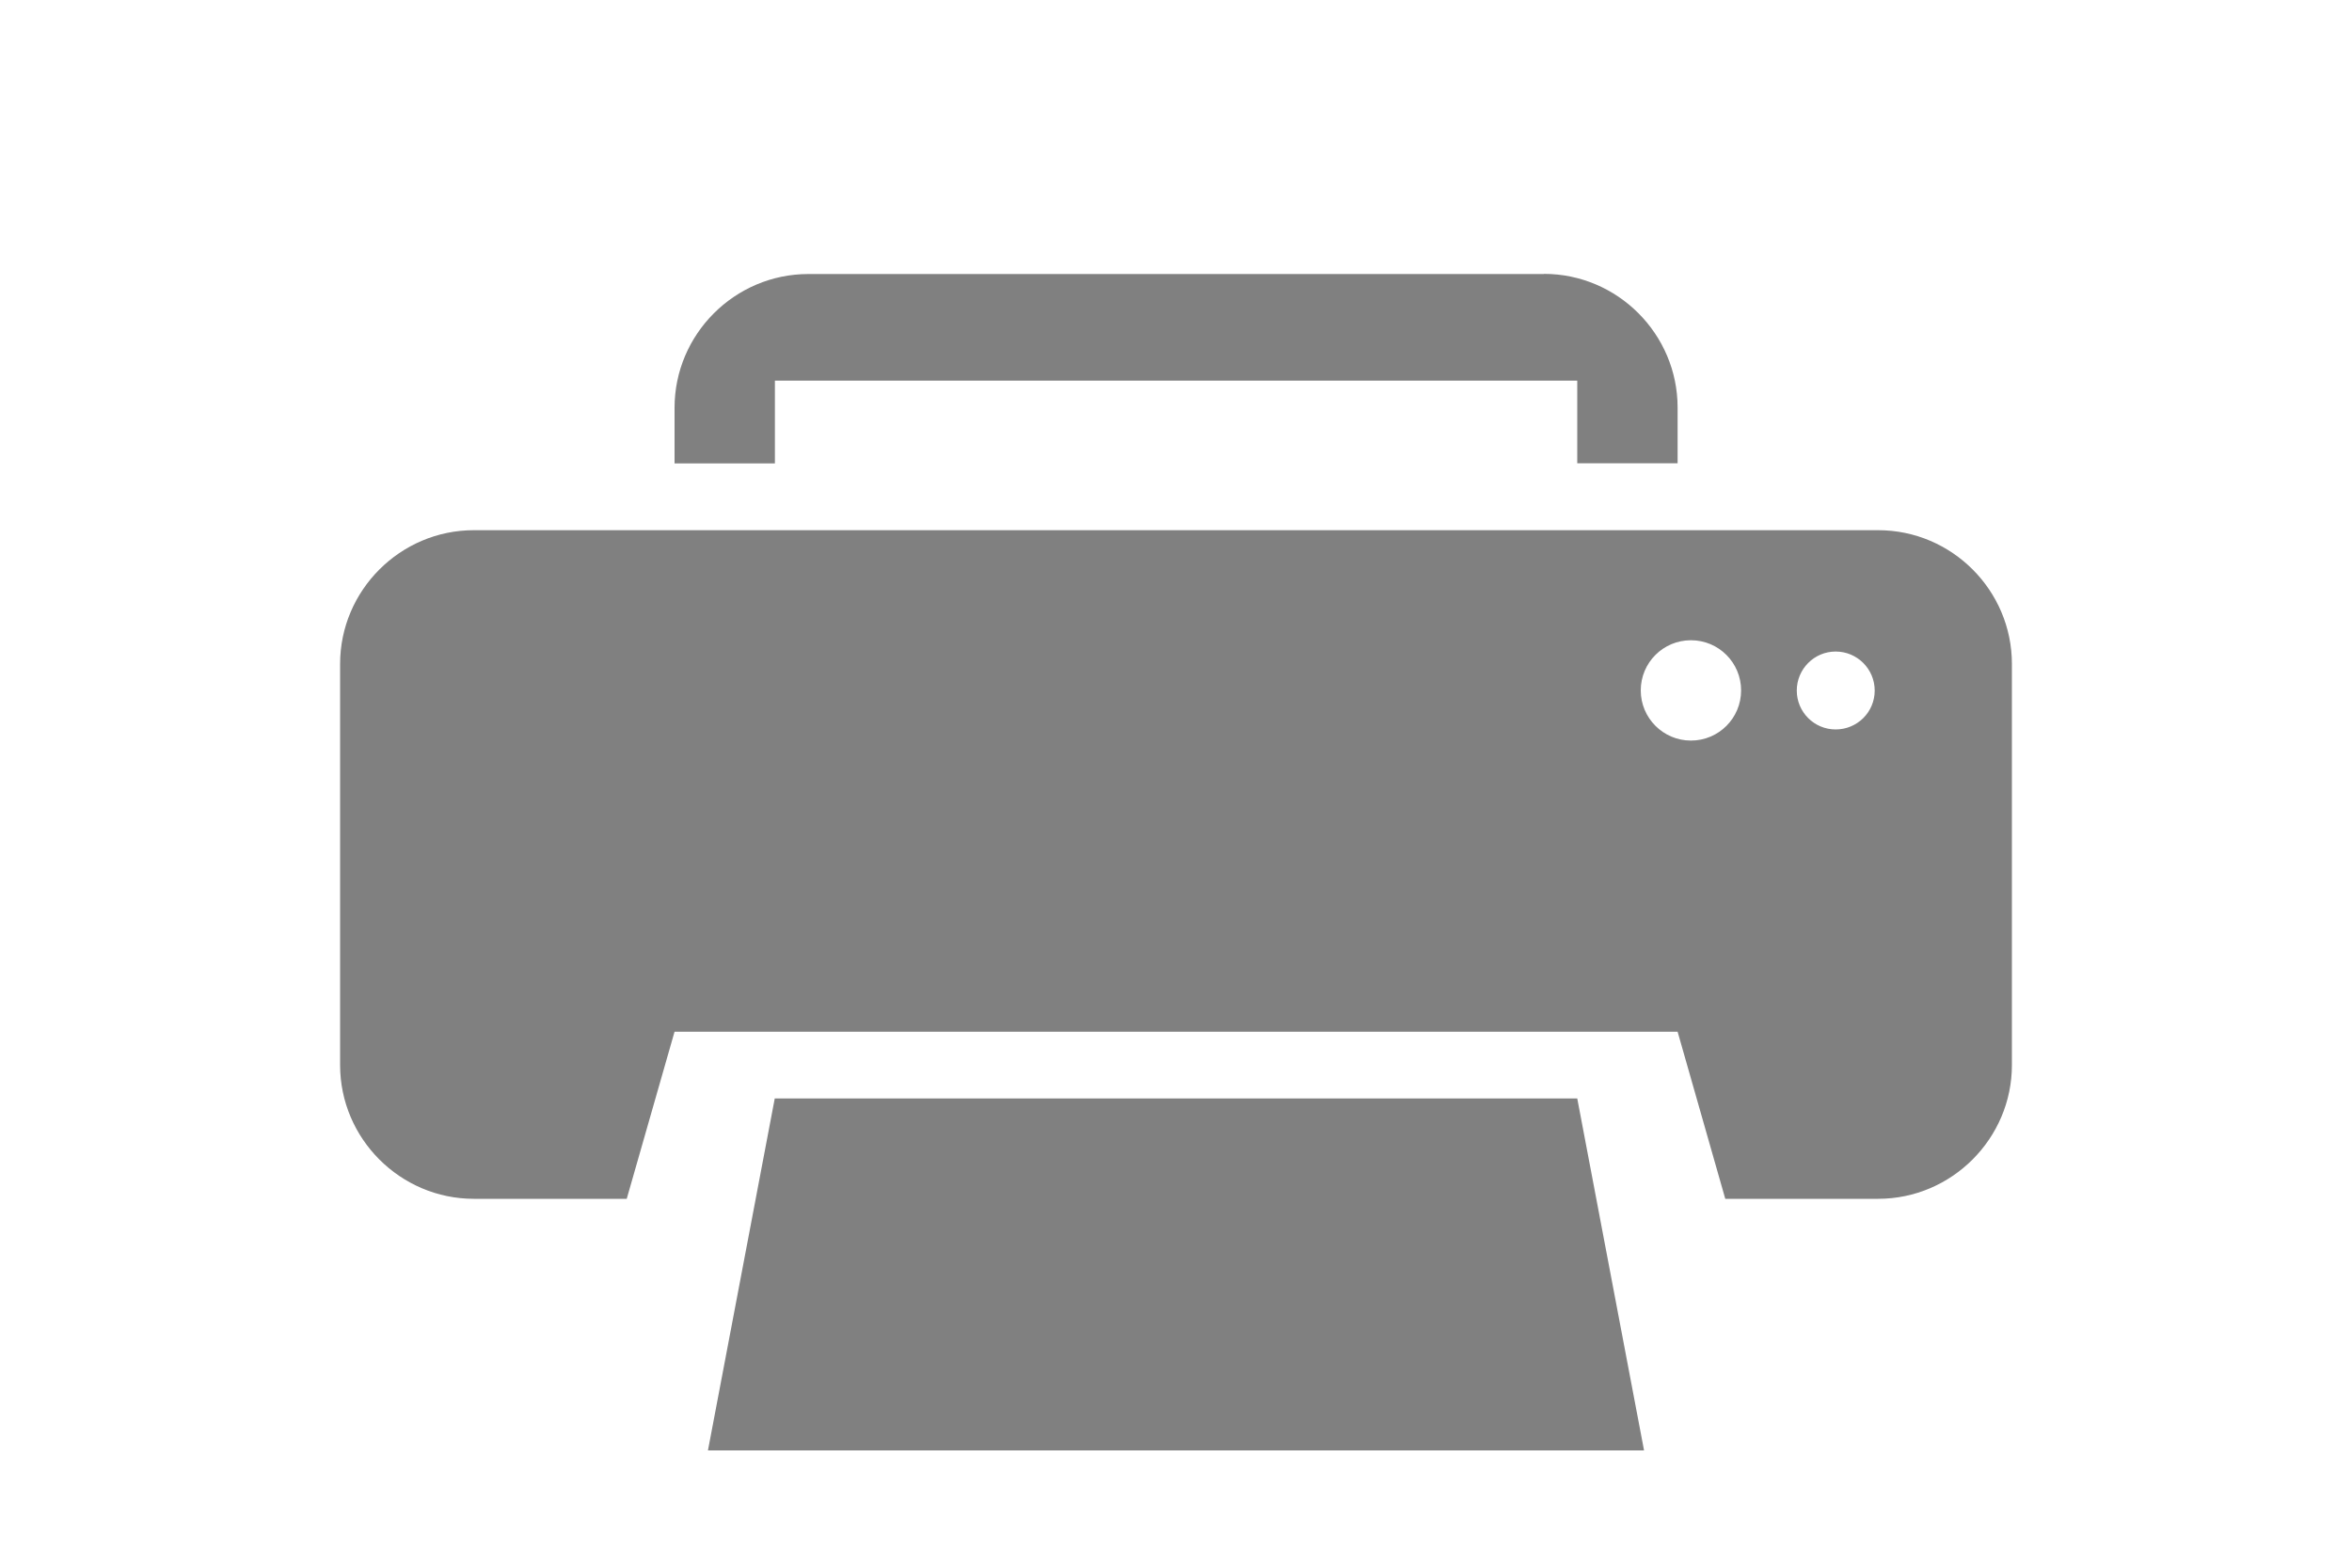 <?xml version="1.0" encoding="UTF-8"?>
<svg id="Calque_1" data-name="Calque 1" xmlns="http://www.w3.org/2000/svg" viewBox="0 0 150 100">
  <defs>
    <style>
      .cls-1 {
        fill: gray;
        stroke-width: 0px;
      }
    </style>
  </defs>
  <polygon class="cls-1" points="104.85 92.52 45.15 92.52 49.41 70.07 100.59 70.07 104.85 92.52"/>
  <path class="cls-1" d="M98.46,17.48h-46.91c-4.69,0-8.53,3.84-8.53,8.53v3.55h6.4v-5.28h51.17v5.27h6.4v-3.55c0-4.69-3.83-8.53-8.53-8.53Z"/>
  <path class="cls-1" d="M119.78,33.82H30.22c-4.69,0-8.53,3.84-8.53,8.53v25.59c0,4.69,3.84,8.53,8.53,8.53h9.75l3.05-10.66h63.97l3.04,10.66h9.75c4.69,0,8.53-3.85,8.53-8.53v-25.59c0-4.69-3.83-8.53-8.53-8.53ZM107.84,47.24c-1.76,0-3.2-1.43-3.2-3.2s1.43-3.2,3.2-3.2,3.2,1.43,3.2,3.2-1.43,3.2-3.2,3.2ZM117.07,46.53c-1.37,0-2.48-1.11-2.48-2.48s1.11-2.49,2.48-2.49,2.49,1.11,2.49,2.49-1.12,2.48-2.49,2.48Z"/>
</svg>